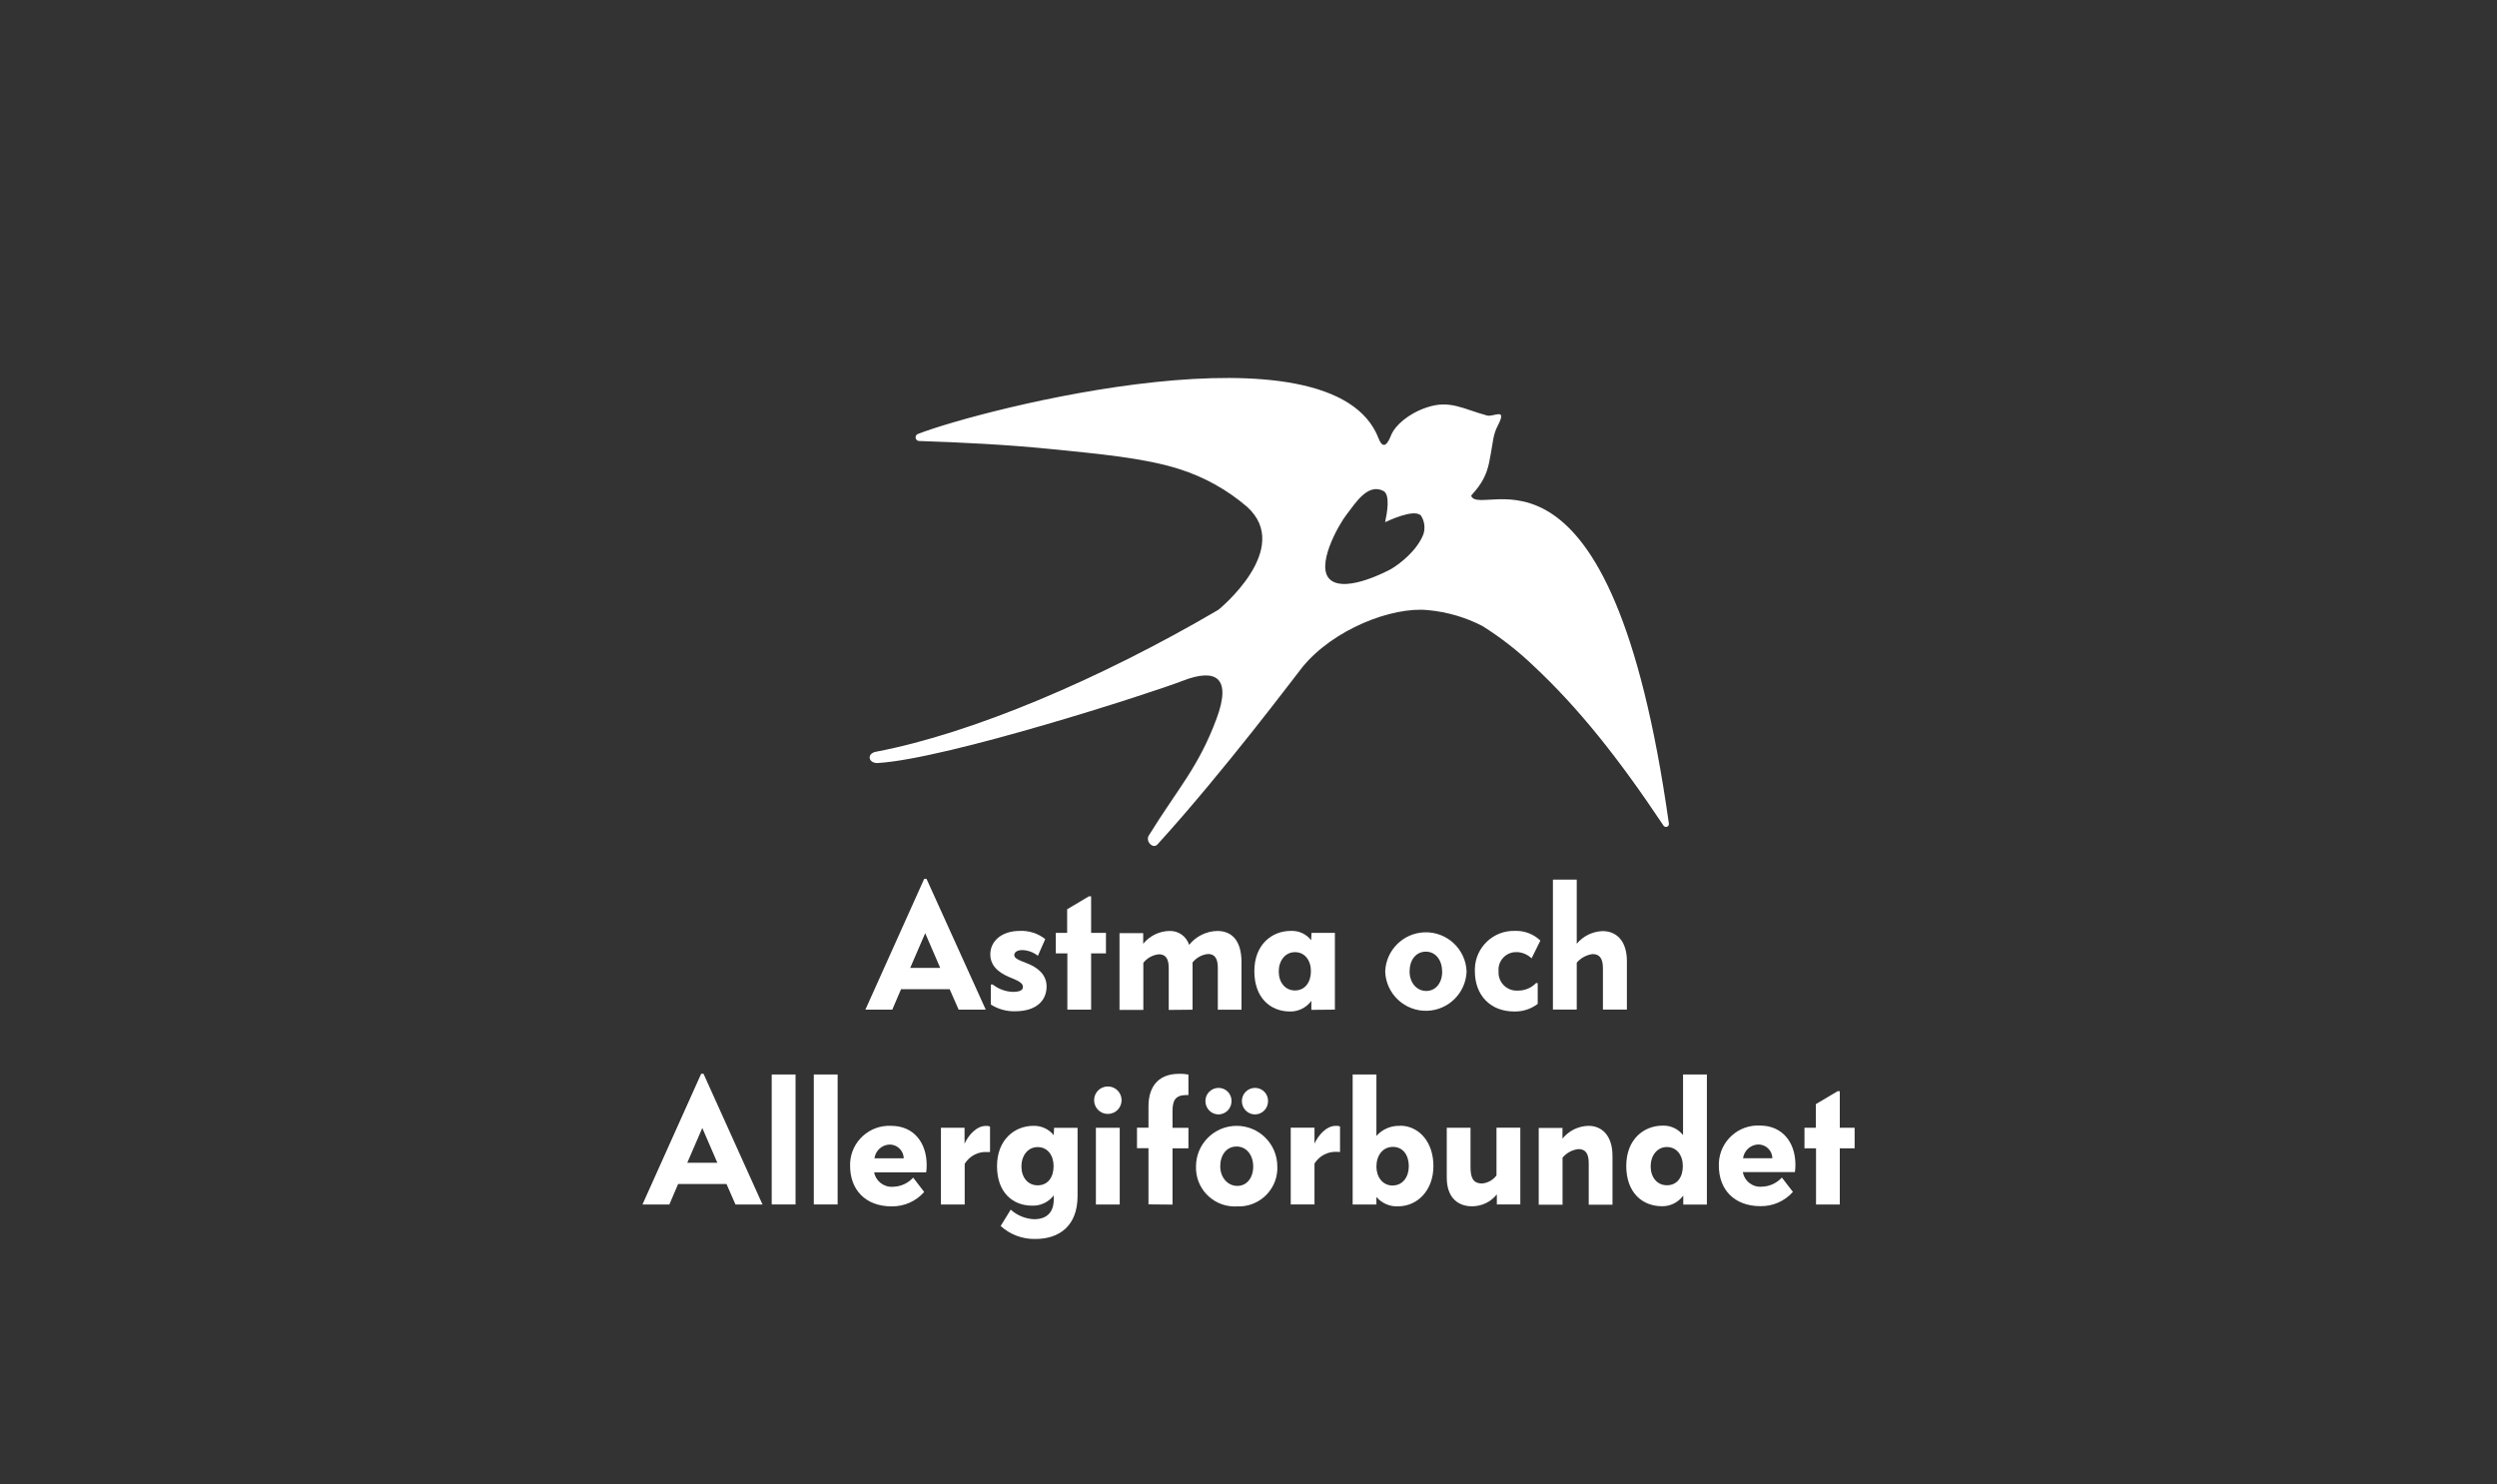 <?xml version="1.0" encoding="UTF-8"?>
<svg xmlns="http://www.w3.org/2000/svg" id="logos" viewBox="0 0 350 208.08">
  <rect x="0" y="0" width="350" height="208.08" fill="#333333" stroke="none"/>
  <defs>
    <style>.cls-1{fill:#fff;}</style>
  </defs>
  <rect class="cls-1" x="108.17" y="150.63" width="3.34" height="18.22"></rect>
  <path class="cls-1" d="m126.3,138.67h6.81l1.26,2.87h3.8l-8.3-18.33h-.33l-8.24,18.33h3.77l1.23-2.87Zm3.38-7.86l2.11,4.88h-4.21l2.11-4.88Z"></path>
  <path class="cls-1" d="m125,169.12c1.74.02,3.4-.72,4.54-2.02l-1.54-2.01c-.72.79-1.73,1.25-2.8,1.28-1.28.11-2.43-.76-2.67-2.02h7.29c.05-.34.08-.68.07-1.03,0-3.05-1.74-5.49-4.98-5.49-3.02-.15-5.6,2.18-5.75,5.2,0,.15,0,.29,0,.44,0,3.29,2.13,5.65,5.82,5.65Zm-.3-8.67c1.07,0,1.95.85,1.98,1.93h-4.11c.15-1.08,1.05-1.89,2.13-1.93Z"></path>
  <path class="cls-1" d="m187.11,141.54v-10.76h-3.28l-.05,1.03c-.68-.88-1.74-1.36-2.85-1.31-2.67,0-5.11,1.93-5.11,5.65s2.23,5.65,5.01,5.65c1.17.02,2.28-.54,2.98-1.49v1.26l3.31-.03Zm-5.59-2.69c-1.38,0-2.28-1.13-2.28-2.65s.9-2.72,2.28-2.72,2.23,1.16,2.23,2.67-.8,2.7-2.23,2.7h0Z"></path>
  <path class="cls-1" d="m123.14,106.96c9.77-.63,38.15-9.78,42.64-11.52,4.66-1.81,6.9-.48,4.73,5.34-2.53,6.82-5.53,9.92-9.49,16.36-.49.8.59,1.93,1.22,1.24,9.46-10.41,19.39-23.71,20.29-24.82,4.32-5.33,12.56-8.53,17.6-8.03,2.67.24,5.28,1,7.66,2.23,2.58,1.62,4.99,3.5,7.19,5.61,6.22,5.82,11.84,12.83,18.21,22.4.14.18.4.21.58.07.1-.08.16-.21.16-.34-8.12-57.79-26.18-42.65-27.71-45.96-.09-.2,1.89-1.61,2.5-4.66.65-3.21.48-3.79,1.28-5.33,1.27-2.47-.65-1.06-1.56-1.3-3.36-.91-5.21-2.23-8.46-1.13-2.64.88-4.38,2.55-4.92,3.72-.13.25-.95,2.89-1.83.61-6.43-16.72-55.61-4.1-64.58-.61-.26.1-.38.4-.28.66.07.18.25.31.44.32,5.95.2,12.41.51,18.68,1.15s12.85,1.2,17.85,2.8c3.47,1.11,6.68,2.89,9.44,5.26,6.57,5.89-3.99,14.45-3.99,14.45-16.52,9.7-34.54,17.35-47.99,19.9-1.4.26-1.08,1.7.34,1.59Zm65.63-34.85c1.16-1.49,2.91-4.42,5.13-3.29,1,.51.52,3.14.25,4.38.34-.13,4.06-1.96,5.03-.91.5.78.62,1.74.33,2.62-.91,2.31-3.3,4.14-4.52,4.86-.28.16-6.21,3.35-8.47,1.55s1.09-7.74,2.25-9.22Z"></path>
  <path class="cls-1" d="m106.88,168.86l-8.27-18.33h-.33l-8.23,18.33h3.77l1.23-2.88h6.78l1.26,2.88h3.8Zm-10.55-5.85l2.11-4.88,2.11,4.88h-4.21Z"></path>
  <path class="cls-1" d="m228.04,141.54v-6.78c0-2.98-1.57-4.23-3.39-4.23-1.41.04-2.74.69-3.64,1.77v-8.99h-3.34v18.22h3.34v-6.57c.57-.67,1.36-1.1,2.23-1.21.97,0,1.44.62,1.44,1.98v5.8h3.37Z"></path>
  <rect class="cls-1" x="114.07" y="150.63" width="3.34" height="18.22"></rect>
  <path class="cls-1" d="m173.35,169.12c2.99.16,5.54-2.14,5.69-5.12,0-.16,0-.31,0-.47,0-3.15-2.55-5.7-5.7-5.7-3.15,0-5.7,2.55-5.7,5.7-.09,3,2.26,5.5,5.26,5.6.15,0,.29,0,.44,0Zm0-8.39c1.36,0,2.31,1.2,2.31,2.8s-.9,2.72-2.23,2.72-2.39-1.16-2.39-2.75.89-2.77,2.28-2.77h.03Z"></path>
  <path class="cls-1" d="m212.6,133.47c.78.03,1.52.34,2.08.88l1.23-2.49c-.95-.92-2.24-1.41-3.56-1.36-3.02-.09-5.54,2.29-5.62,5.31,0,.11,0,.23,0,.34,0,3.36,2.16,5.65,5.52,5.65,1.18.03,2.34-.35,3.29-1.06v-2.92h-.24c-.67.69-1.6,1.07-2.57,1.05-1.4.08-2.6-.99-2.68-2.39,0-.12,0-.24,0-.36-.1-1.36.92-2.54,2.28-2.64.09,0,.17,0,.26,0Z"></path>
  <path class="cls-1" d="m168.96,154.36c0,1.03.82,1.87,1.84,1.87h0c1.02-.01,1.83-.85,1.82-1.87,0,0,0,0,0,0,.02-1.01-.79-1.84-1.79-1.85,0,0-.02,0-.03,0-1.02,0-1.84.83-1.84,1.84,0,0,0,0,0,0Z"></path>
  <path class="cls-1" d="m167.16,141.54v-6.62c.54-.67,1.32-1.1,2.18-1.18.95,0,1.36.67,1.36,1.93v5.88h3.32v-6.65c0-3.03-1.34-4.39-3.39-4.39-1.54.03-2.99.75-3.95,1.95-.38-1.2-1.51-2-2.77-1.95-1.43.03-2.77.69-3.67,1.8v-1.49h-3.32v10.76h3.34v-6.6c.53-.68,1.32-1.11,2.18-1.2.97,0,1.38.64,1.38,1.95v5.85l3.35-.03Z"></path>
  <path class="cls-1" d="m194.16,136.2c.11,3.15,2.76,5.61,5.91,5.5,2.99-.11,5.39-2.51,5.5-5.5-.11-3.15-2.76-5.61-5.91-5.5-2.99.11-5.39,2.51-5.5,5.5Zm7.99,0c0,1.59-.9,2.72-2.23,2.72s-2.34-1.13-2.34-2.74.9-2.77,2.28-2.77,2.28,1.19,2.28,2.8Z"></path>
  <path class="cls-1" d="m141.98,139.05c-1.03-.03-2.01-.39-2.82-1.03h-.28v2.8c1,.64,2.17.97,3.36.95,3.34,0,4.46-1.78,4.46-3.47s-1.26-2.67-2.71-3.24c-1.34-.51-1.82-.74-1.82-1.18,0-.28.25-.69,1.15-.69.78.03,1.54.31,2.16.8l1.03-2.34c-1.01-.79-2.26-1.2-3.54-1.15-2.65,0-4.16,1.49-4.16,3.29,0,1.98,1.77,2.85,3.08,3.36,1.18.48,1.49.8,1.49,1.2s-.31.7-1.39.7Z"></path>
  <path class="cls-1" d="m144.96,170.92c-1.22-.05-2.38-.52-3.29-1.34l-1.41,2.29c1.33,1.21,3.07,1.86,4.87,1.82,3.34,0,5.91-1.82,5.91-6.03v-9.55h-3.29l-.05,1.03c-.69-.86-1.75-1.34-2.85-1.31-2.62,0-5.1,1.93-5.1,5.65s2.23,5.54,4.92,5.54c1.18.04,2.31-.49,3.03-1.44v.57c0,1.8-.97,2.77-2.74,2.77Zm.49-4.75c-1.39,0-2.28-1.13-2.28-2.64s.89-2.72,2.28-2.72,2.23,1.15,2.23,2.67-.77,2.69-2.23,2.69Z"></path>
  <path class="cls-1" d="m177.74,154.36c.02-1.01-.79-1.84-1.79-1.85,0,0-.02,0-.03,0-1.02,0-1.85.82-1.85,1.84,0,0,0,0,0,.01,0,1.03.82,1.87,1.85,1.87,1.02-.01,1.83-.85,1.82-1.87,0,0,0,0,0,0Z"></path>
  <path class="cls-1" d="m135.23,163.14c.67-1.09,1.88-1.72,3.16-1.64h.38v-3.56c-.18-.09-.39-.12-.59-.1-1.31,0-2.44,1.31-2.98,2.49v-2.23h-3.31v10.76h3.33v-5.71Z"></path>
  <path class="cls-1" d="m187.83,161.49v-3.56c-.19-.09-.39-.12-.6-.1-1.31,0-2.44,1.31-2.98,2.49v-2.23h-3.33v10.76h3.33v-5.73c.67-1.09,1.89-1.72,3.16-1.64l.41.02Z"></path>
  <path class="cls-1" d="m196.24,157.83c-1.26-.05-2.47.47-3.31,1.41v-8.61h-3.33v18.23h3.33v-1.06c.76.89,1.89,1.38,3.06,1.31,2.69,0,4.93-2.23,4.93-5.65s-2.08-5.65-4.68-5.65Zm-1.03,8.37c-1.41,0-2.28-1.2-2.28-2.65,0-1.56.88-2.77,2.31-2.77s2.23,1.18,2.23,2.71-.87,2.7-2.26,2.7h0Z"></path>
  <path class="cls-1" d="m164.35,168.86v-7.88h2.23v-2.87h-2.23v-2.37c0-1.56.46-2.23,2-2.23h.23v-2.87c-.44-.08-.89-.12-1.34-.1-2.59,0-4.26,1.49-4.26,4.57v2.98h-1.61v2.87h1.61v7.88l3.37.03Z"></path>
  <path class="cls-1" d="m222.65,157.83c-1.42.03-2.75.69-3.64,1.79v-1.49h-3.33v10.76h3.34v-6.6c.56-.67,1.36-1.1,2.23-1.2.97,0,1.44.61,1.44,1.97v5.83h3.33v-6.78c.02-2.98-1.54-4.28-3.36-4.28Z"></path>
  <rect class="cls-1" x="153.61" y="158.1" width="3.34" height="10.76"></rect>
  <polygon class="cls-1" points="257.88 158.1 257.88 152.97 257.58 152.97 254.52 154.79 254.52 158.1 252.93 158.1 252.93 160.98 254.55 160.98 254.55 168.86 257.88 168.86 257.88 160.98 259.96 160.98 259.96 158.1 257.88 158.1"></polygon>
  <path class="cls-1" d="m239.25,168.86v-18.23h-3.34v8.5c-.68-.87-1.74-1.37-2.85-1.33-2.67,0-5.11,1.93-5.11,5.65s2.23,5.65,5.01,5.65c1.17.02,2.28-.54,2.98-1.49v1.26h3.32Zm-5.6-2.7c-1.38,0-2.28-1.13-2.28-2.64s.9-2.72,2.28-2.72,2.23,1.15,2.23,2.67-.77,2.69-2.23,2.69Z"></path>
  <path class="cls-1" d="m251.31,167.09l-1.55-2.01c-.72.79-1.73,1.25-2.8,1.28-1.29.11-2.45-.78-2.67-2.05h7.3c.05-.34.07-.68.07-1.03,0-3.05-1.75-5.49-4.98-5.49-3.03-.15-5.6,2.19-5.75,5.22,0,.14,0,.28,0,.43,0,3.29,2.13,5.65,5.83,5.65,1.73.03,3.39-.7,4.54-1.99Zm-4.86-6.65c1.08,0,1.96.85,1.98,1.93h-4.11c.15-1.07,1.04-1.89,2.13-1.93Z"></path>
  <path class="cls-1" d="m209.76,164.78c-.48.65-1.22,1.06-2.02,1.13-1.31,0-1.62-.88-1.62-2.34v-5.47h-3.33v6.98c0,2.98,1.74,4.06,3.61,4.03,1.33-.02,2.58-.63,3.41-1.67v1.41h3.29v-10.76h-3.34v6.67Z"></path>
  <polygon class="cls-1" points="155.02 130.78 152.94 130.78 152.94 125.65 152.64 125.65 149.58 127.47 149.58 130.78 147.99 130.78 147.99 133.65 149.61 133.65 149.61 141.54 152.94 141.54 152.94 133.65 155.02 133.65 155.02 130.78"></polygon>
  <path class="cls-1" d="m155.31,156.16c1.06-.01,1.92-.88,1.9-1.95-.01-1.06-.88-1.92-1.95-1.9-1.06.01-1.91.88-1.9,1.93,0,1.05.84,1.91,1.89,1.92.02,0,.04,0,.06,0Z"></path>
</svg>
